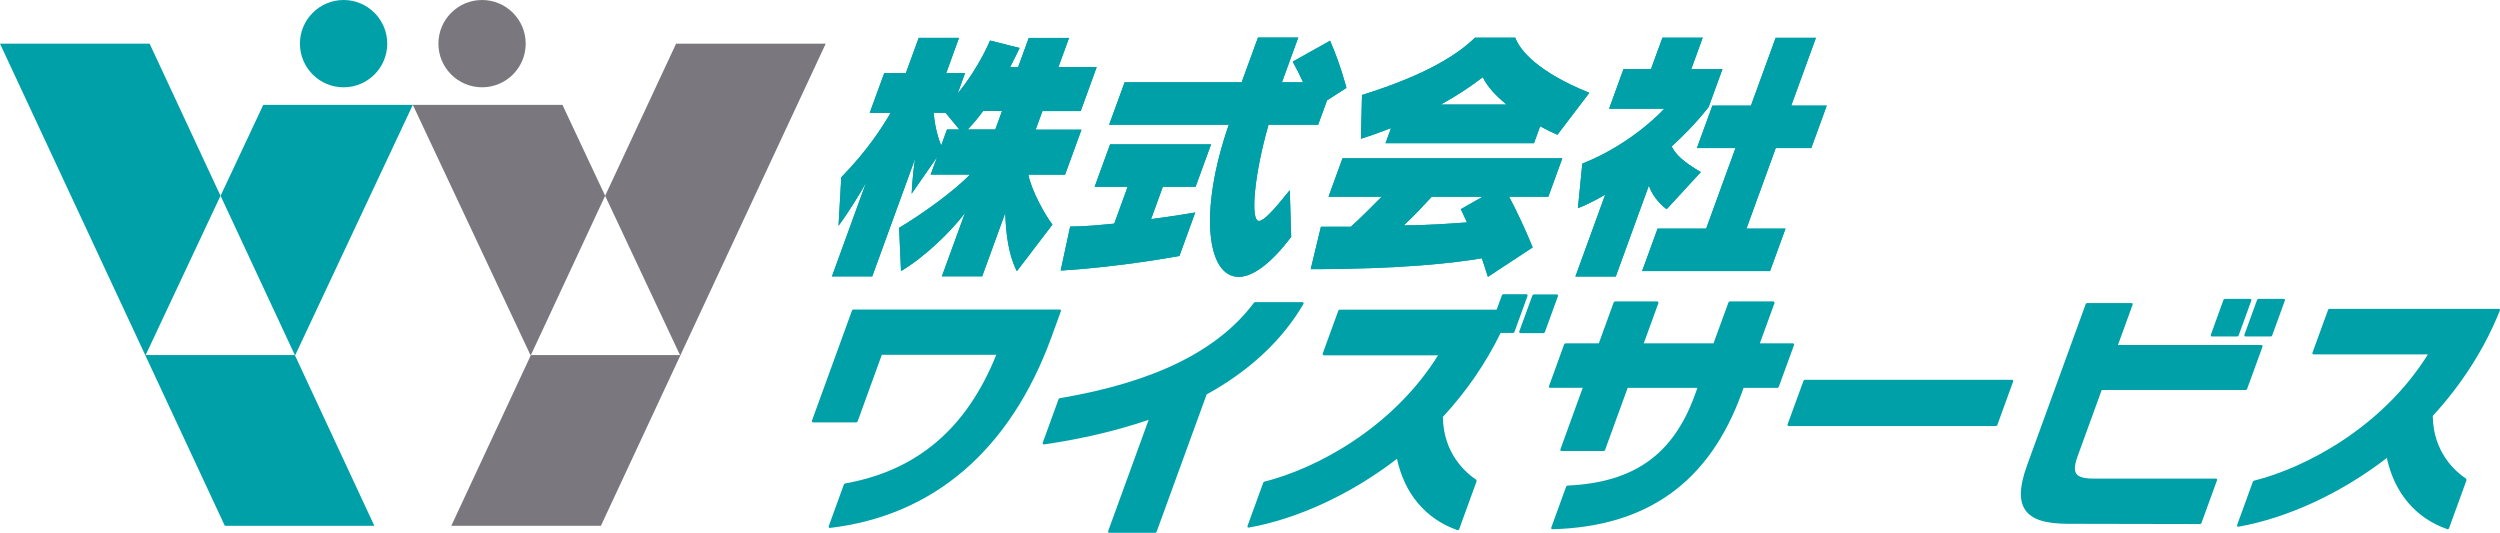 <?xml version="1.0" encoding="UTF-8"?>
<svg id="_レイヤー_2" data-name="レイヤー 2" xmlns="http://www.w3.org/2000/svg" xmlns:xlink="http://www.w3.org/1999/xlink" viewBox="0 0 289.23 61.63">
  <defs>
    <style>
      .cls-1 {
        fill: #7a777e;
      }

      .cls-2, .cls-3 {
        fill: none;
      }

      .cls-3 {
        clip-path: url(#clippath);
      }

      .cls-4 {
        fill: #00a0a8;
      }
    </style>
    <clipPath id="clippath">
      <rect class="cls-2" width="289.23" height="61.63"/>
    </clipPath>
  </defs>
  <g id="_レイヤー_1-2" data-name="レイヤー 1">
    <polygon class="cls-1" points="78.22 5.05 70.01 22.65 78.67 41.08 61.42 41.08 52.21 60.83 69.52 60.83 95.53 5.05 78.22 5.05"/>
    <polygon class="cls-1" points="65.07 12.13 47.76 12.13 61.37 41.08 61.42 41.08 70.01 22.65 65.07 12.13"/>
    <polygon class="cls-4" points="0 5.05 26.01 60.83 43.31 60.83 34.11 41.08 16.85 41.08 25.51 22.65 17.31 5.05 0 5.05"/>
    <polygon class="cls-4" points="30.46 12.13 47.76 12.13 34.16 41.08 34.11 41.08 25.52 22.65 30.46 12.13"/>
    <g class="cls-3">
      <path class="cls-4" d="m44.8,5.05c0,2.79-2.26,5.05-5.05,5.05s-5.05-2.26-5.05-5.05S36.97,0,39.75,0s5.05,2.26,5.05,5.05"/>
      <path class="cls-1" d="m60.82,5.05c0,2.79-2.26,5.05-5.05,5.05s-5.05-2.26-5.05-5.05S52.99,0,55.77,0s5.05,2.26,5.05,5.05"/>
      <path class="cls-4" d="m94.05,48.87h5.04l.12-.09,2.81-7.73h13.24c-3.43,8.53-9.16,13.4-17.52,14.89l-.1.08-1.77,4.88.02.13.1.05h.01c12.03-1.41,20.9-9.05,25.65-22.09l1.09-3v-.12s-.12-.06-.12-.06h-23.92l-.12.09-4.65,12.79.02.12.11.06Z"/>
      <path class="cls-4" d="m122.48,46.15l-1.85,5.09.02.13.12.05c4.35-.63,8.42-1.59,12.12-2.85l-4.69,12.89.02.12.11.06h5.35l.12-.09,5.8-15.92c4.97-2.74,8.74-6.26,11.21-10.48v-.13l-.11-.07h-5.5l-.11.05c-4.19,5.6-11.55,9.22-22.5,11.07l-.1.08Z"/>
      <path class="cls-4" d="m153.16,41.11h13.21c-5.22,8.38-14.08,13.11-20.12,14.62l-.09.08-1.84,5.06.02.13.12.04c5.66-1,11.9-3.9,17.16-7.96.87,4.06,3.35,6.99,7.02,8.26h.04s.12-.08.12-.08l2.04-5.61-.05-.15c-1.15-.76-3.81-2.98-3.86-7.27,2.72-2.94,4.96-6.2,6.68-9.71h1.47l.12-.09,1.53-4.21-.02-.12-.11-.06h-2.71l-.12.09-.62,1.7h-18.19l-.12.09-1.82,5,.02.12.11.06Z"/>
      <polygon class="cls-4" points="175.78 38.48 175.89 38.54 178.59 38.54 178.72 38.45 180.25 34.24 180.23 34.12 180.13 34.06 177.42 34.06 177.3 34.15 175.76 38.36 175.78 38.48"/>
      <path class="cls-4" d="m207.55,39.78l-.11-.06h-3.84l1.7-4.67-.02-.12-.11-.06h-5.07l-.12.09-1.74,4.76h-8.07l1.7-4.67-.02-.12-.11-.06h-4.92l-.12.09-1.73,4.76h-3.88l-.12.09-1.77,4.88v.12s.12.06.12.06h3.79l-2.59,7.13v.12s.12.06.12.06h4.92l.12-.09,2.63-7.22h8.07l-.32.88c-2.5,6.86-7.04,10.08-14.74,10.43l-.12.09-1.74,4.79.02.12.11.05h0c11-.3,18.17-5.45,21.91-15.75l.22-.61h3.94l.12-.09,1.78-4.88-.02-.12Z"/>
      <polygon class="cls-4" points="232.79 43.94 208.78 43.94 208.66 44.03 206.8 49.12 206.82 49.24 206.93 49.29 230.94 49.29 231.06 49.21 232.91 44.12 232.9 44 232.79 43.94"/>
      <polygon class="cls-4" points="259.77 38.93 262.74 38.93 262.86 38.84 264.35 34.75 264.34 34.63 264.23 34.58 261.26 34.58 261.14 34.66 259.65 38.75 259.67 38.87 259.77 38.93"/>
      <path class="cls-4" d="m256.4,55.37h-14.14c-1.14,0-1.76-.17-2.04-.56-.27-.38-.22-1.01.13-1.99l2.8-7.7h16.69l.12-.09,1.8-4.94-.02-.12-.11-.06h-16.6l1.7-4.67v-.12s-.12-.06-.12-.06h-5.18l-.12.09-6.78,18.64c-.9,2.48-.97,4.14-.21,5.23.75,1.08,2.32,1.58,4.94,1.58l15.3.03.12-.09,1.82-5-.02-.12-.11-.06Z"/>
      <polygon class="cls-4" points="260.34 34.58 257.38 34.58 257.25 34.66 255.77 38.75 255.78 38.88 255.89 38.93 258.85 38.93 258.98 38.84 260.47 34.75 260.45 34.63 260.34 34.58"/>
      <path class="cls-4" d="m281.45,48.12c3.4-3.71,6.01-7.81,7.77-12.21v-.12s-.12-.06-.12-.06h-19.63l-.12.09-1.82,5v.12s.12.06.12.06h13.24c-5.22,8.38-14.1,13.11-20.15,14.62l-.09.08-1.84,5.06.02.13.12.05c5.67-1,11.93-3.89,17.19-7.96.87,4.06,3.35,6.98,7.02,8.25h.04s.12-.08.12-.08l2.04-5.61-.05-.16c-1.15-.76-3.81-2.98-3.86-7.27"/>
      <path class="cls-4" d="m117.64,31.36c-.96-1.84-1.27-4.35-1.34-6.72l-2.67,7.33h-4.66l2.67-7.33c-1.64,2.18-4.69,5.12-7.4,6.72l-.22-5c2.61-1.56,6.39-4.26,8.19-6.16h-4.54l.74-2.02-2.94,4.23s.09-2.09.4-4.05l-4.96,13.62h-4.66l3.96-10.89c-.66,1.26-2.25,3.77-3.2,5.03l.32-5.61c3.11-3.19,4.72-5.77,5.71-7.45h-2.42l1.68-4.6h2.5l1.49-4.08h4.66l-1.48,4.08h2.18l-.86,2.36c2.5-3.04,3.75-6.13,3.75-6.13l3.42.86s-.42.92-1.1,2.21h.93l1.23-3.37h4.66l-1.23,3.37h4.43l-1.85,5.09h-4.43l-.78,2.15h5.3l-1.9,5.21h-4.25c.36,1.81,1.88,4.6,2.79,5.77l-4.12,5.4Zm-8.08-16.38h1.43l-1.6-1.93h-1.37c.17,2.24.87,3.77.87,3.77l.67-1.84Zm6.38-2.15h-2.19c-.58.8-1.2,1.53-1.8,2.15h3.2l.78-2.15Z"/>
      <path class="cls-4" d="m136.46,29.61s-6.88,1.29-13.75,1.69l1.1-5.09c1.66,0,3.45-.18,5.1-.34l1.55-4.26h-3.82l1.79-4.91h11.68l-1.79,4.91h-3.79l-1.36,3.74c3.03-.4,5.11-.77,5.11-.77l-1.83,5.03Zm12.92-2.21c-2.43,3.22-4.51,4.63-6.08,4.63-3.64,0-4.65-7.48-1.14-17.6h-13.84l1.79-4.91h13.54l1.89-5.18h4.66l-1.89,5.18h2.45c-.27-.61-.81-1.69-1.2-2.39l4.32-2.42c1.25,2.88,1.89,5.46,1.89,5.46l-2.24,1.44-1.03,2.82h-5.74c-1.67,5.8-2.13,11.13-1.11,11.13.55,0,1.6-1.1,3.57-3.56l.16,5.4Z"/>
      <path class="cls-4" d="m172.14,32.03c-.23-.74-.47-1.44-.7-2.15-3.04.52-9.23,1.26-19.8,1.26l1.18-4.91h3.47c1.3-1.17,2.6-2.52,3.56-3.47h-6.15l1.62-4.45h25.43l-1.62,4.45h-4.54c.71,1.32,1.81,3.59,2.73,5.86l-5.17,3.4Zm-11.85-15.46l.64-1.75c-1.12.43-2.29.86-3.48,1.23l.12-5.06c7.66-2.39,11.18-4.79,13.07-6.63h4.66c.58,1.54,2.68,3.99,8.57,6.38l-3.69,4.85c-.58-.24-1.27-.58-2-.98l-.71,1.96h-17.19Zm5.35,6.19c-.82.89-2.12,2.3-3.24,3.31,2.88,0,5.61-.22,7.32-.34-.4-.89-.72-1.53-.72-1.53l2.53-1.44h-5.88Zm8.66-10.67c-1.17-.95-2.21-2.02-2.75-3.16-1.38,1.07-3.02,2.15-4.85,3.16h7.6Z"/>
      <path class="cls-4" d="m182.26,32l3.45-9.48s-1.68,1.01-3.16,1.56l.51-5.15c5.89-2.33,9.48-6.35,9.48-6.35h-6.38l1.67-4.6h3.18l1.32-3.62h4.66l-1.32,3.62h3.61l-1.6,4.39s-1.49,2.02-4.28,4.57c.42.86,1.19,1.69,3.37,2.97l-3.95,4.29c-.88-.61-1.75-1.75-2.06-2.73l-3.83,10.52h-4.66Zm7.72-.64l1.79-4.91h5.62l3.39-9.32h-4.46l1.79-4.91h4.46l2.86-7.85h4.66l-2.86,7.85h4.11l-1.79,4.91h-4.11l-3.39,9.32h4.52l-1.79,4.91h-14.8Z"/>
      <path class="cls-4" d="m117.64,31.36c-.96-1.84-1.27-4.35-1.34-6.72l-2.67,7.33h-4.66l2.67-7.33c-1.64,2.18-4.69,5.12-7.4,6.72l-.22-5c2.61-1.56,6.39-4.26,8.19-6.16h-4.54l.74-2.02-2.94,4.23s.09-2.09.4-4.05l-4.96,13.62h-4.66l3.96-10.89c-.66,1.26-2.25,3.77-3.2,5.03l.32-5.61c3.11-3.19,4.72-5.77,5.71-7.45h-2.42l1.68-4.6h2.5l1.49-4.08h4.66l-1.48,4.08h2.18l-.86,2.36c2.5-3.04,3.75-6.13,3.75-6.13l3.42.86s-.42.92-1.1,2.21h.93l1.23-3.37h4.66l-1.23,3.37h4.43l-1.85,5.09h-4.43l-.78,2.15h5.3l-1.9,5.21h-4.25c.36,1.81,1.88,4.6,2.79,5.77l-4.12,5.4Zm-8.08-16.38h1.43l-1.6-1.93h-1.37c.17,2.24.87,3.77.87,3.77l.67-1.84Zm6.38-2.15h-2.19c-.58.8-1.2,1.53-1.8,2.15h3.2l.78-2.15Z"/>
      <path class="cls-4" d="m136.46,29.61s-6.88,1.29-13.75,1.69l1.1-5.09c1.66,0,3.45-.18,5.1-.34l1.55-4.26h-3.82l1.79-4.91h11.68l-1.79,4.91h-3.79l-1.36,3.74c3.03-.4,5.11-.77,5.11-.77l-1.83,5.03Zm12.92-2.21c-2.43,3.22-4.51,4.63-6.08,4.63-3.64,0-4.65-7.48-1.14-17.6h-13.84l1.79-4.91h13.54l1.89-5.18h4.66l-1.89,5.18h2.45c-.27-.61-.81-1.69-1.2-2.39l4.32-2.42c1.25,2.88,1.89,5.46,1.89,5.46l-2.24,1.44-1.03,2.82h-5.74c-1.67,5.8-2.13,11.13-1.11,11.13.55,0,1.6-1.1,3.57-3.56l.16,5.4Z"/>
      <path class="cls-4" d="m172.14,32.03c-.23-.74-.47-1.44-.7-2.15-3.04.52-9.23,1.26-19.8,1.26l1.18-4.91h3.47c1.3-1.17,2.6-2.52,3.56-3.47h-6.15l1.62-4.45h25.43l-1.62,4.45h-4.54c.71,1.32,1.81,3.59,2.73,5.86l-5.17,3.4Zm-11.85-15.46l.64-1.75c-1.12.43-2.29.86-3.48,1.23l.12-5.06c7.66-2.39,11.18-4.79,13.07-6.63h4.66c.58,1.54,2.68,3.99,8.57,6.38l-3.69,4.85c-.58-.24-1.27-.58-2-.98l-.71,1.96h-17.19Zm5.35,6.19c-.82.89-2.12,2.3-3.24,3.31,2.88,0,5.61-.22,7.32-.34-.4-.89-.72-1.53-.72-1.53l2.53-1.44h-5.88Zm8.66-10.67c-1.17-.95-2.21-2.02-2.75-3.16-1.38,1.07-3.02,2.15-4.85,3.16h7.6Z"/>
      <path class="cls-4" d="m182.26,32l3.45-9.48s-1.68,1.01-3.16,1.56l.51-5.15c5.89-2.33,9.48-6.35,9.48-6.35h-6.38l1.67-4.6h3.18l1.32-3.62h4.66l-1.32,3.62h3.61l-1.6,4.39s-1.49,2.02-4.28,4.57c.42.86,1.19,1.69,3.37,2.97l-3.95,4.29c-.88-.61-1.75-1.75-2.06-2.73l-3.83,10.52h-4.66Zm7.72-.64l1.79-4.91h5.62l3.39-9.32h-4.46l1.79-4.91h4.46l2.86-7.85h4.66l-2.86,7.85h4.11l-1.79,4.91h-4.11l-3.39,9.32h4.52l-1.79,4.91h-14.8Z"/>
    </g>
  </g>
</svg>